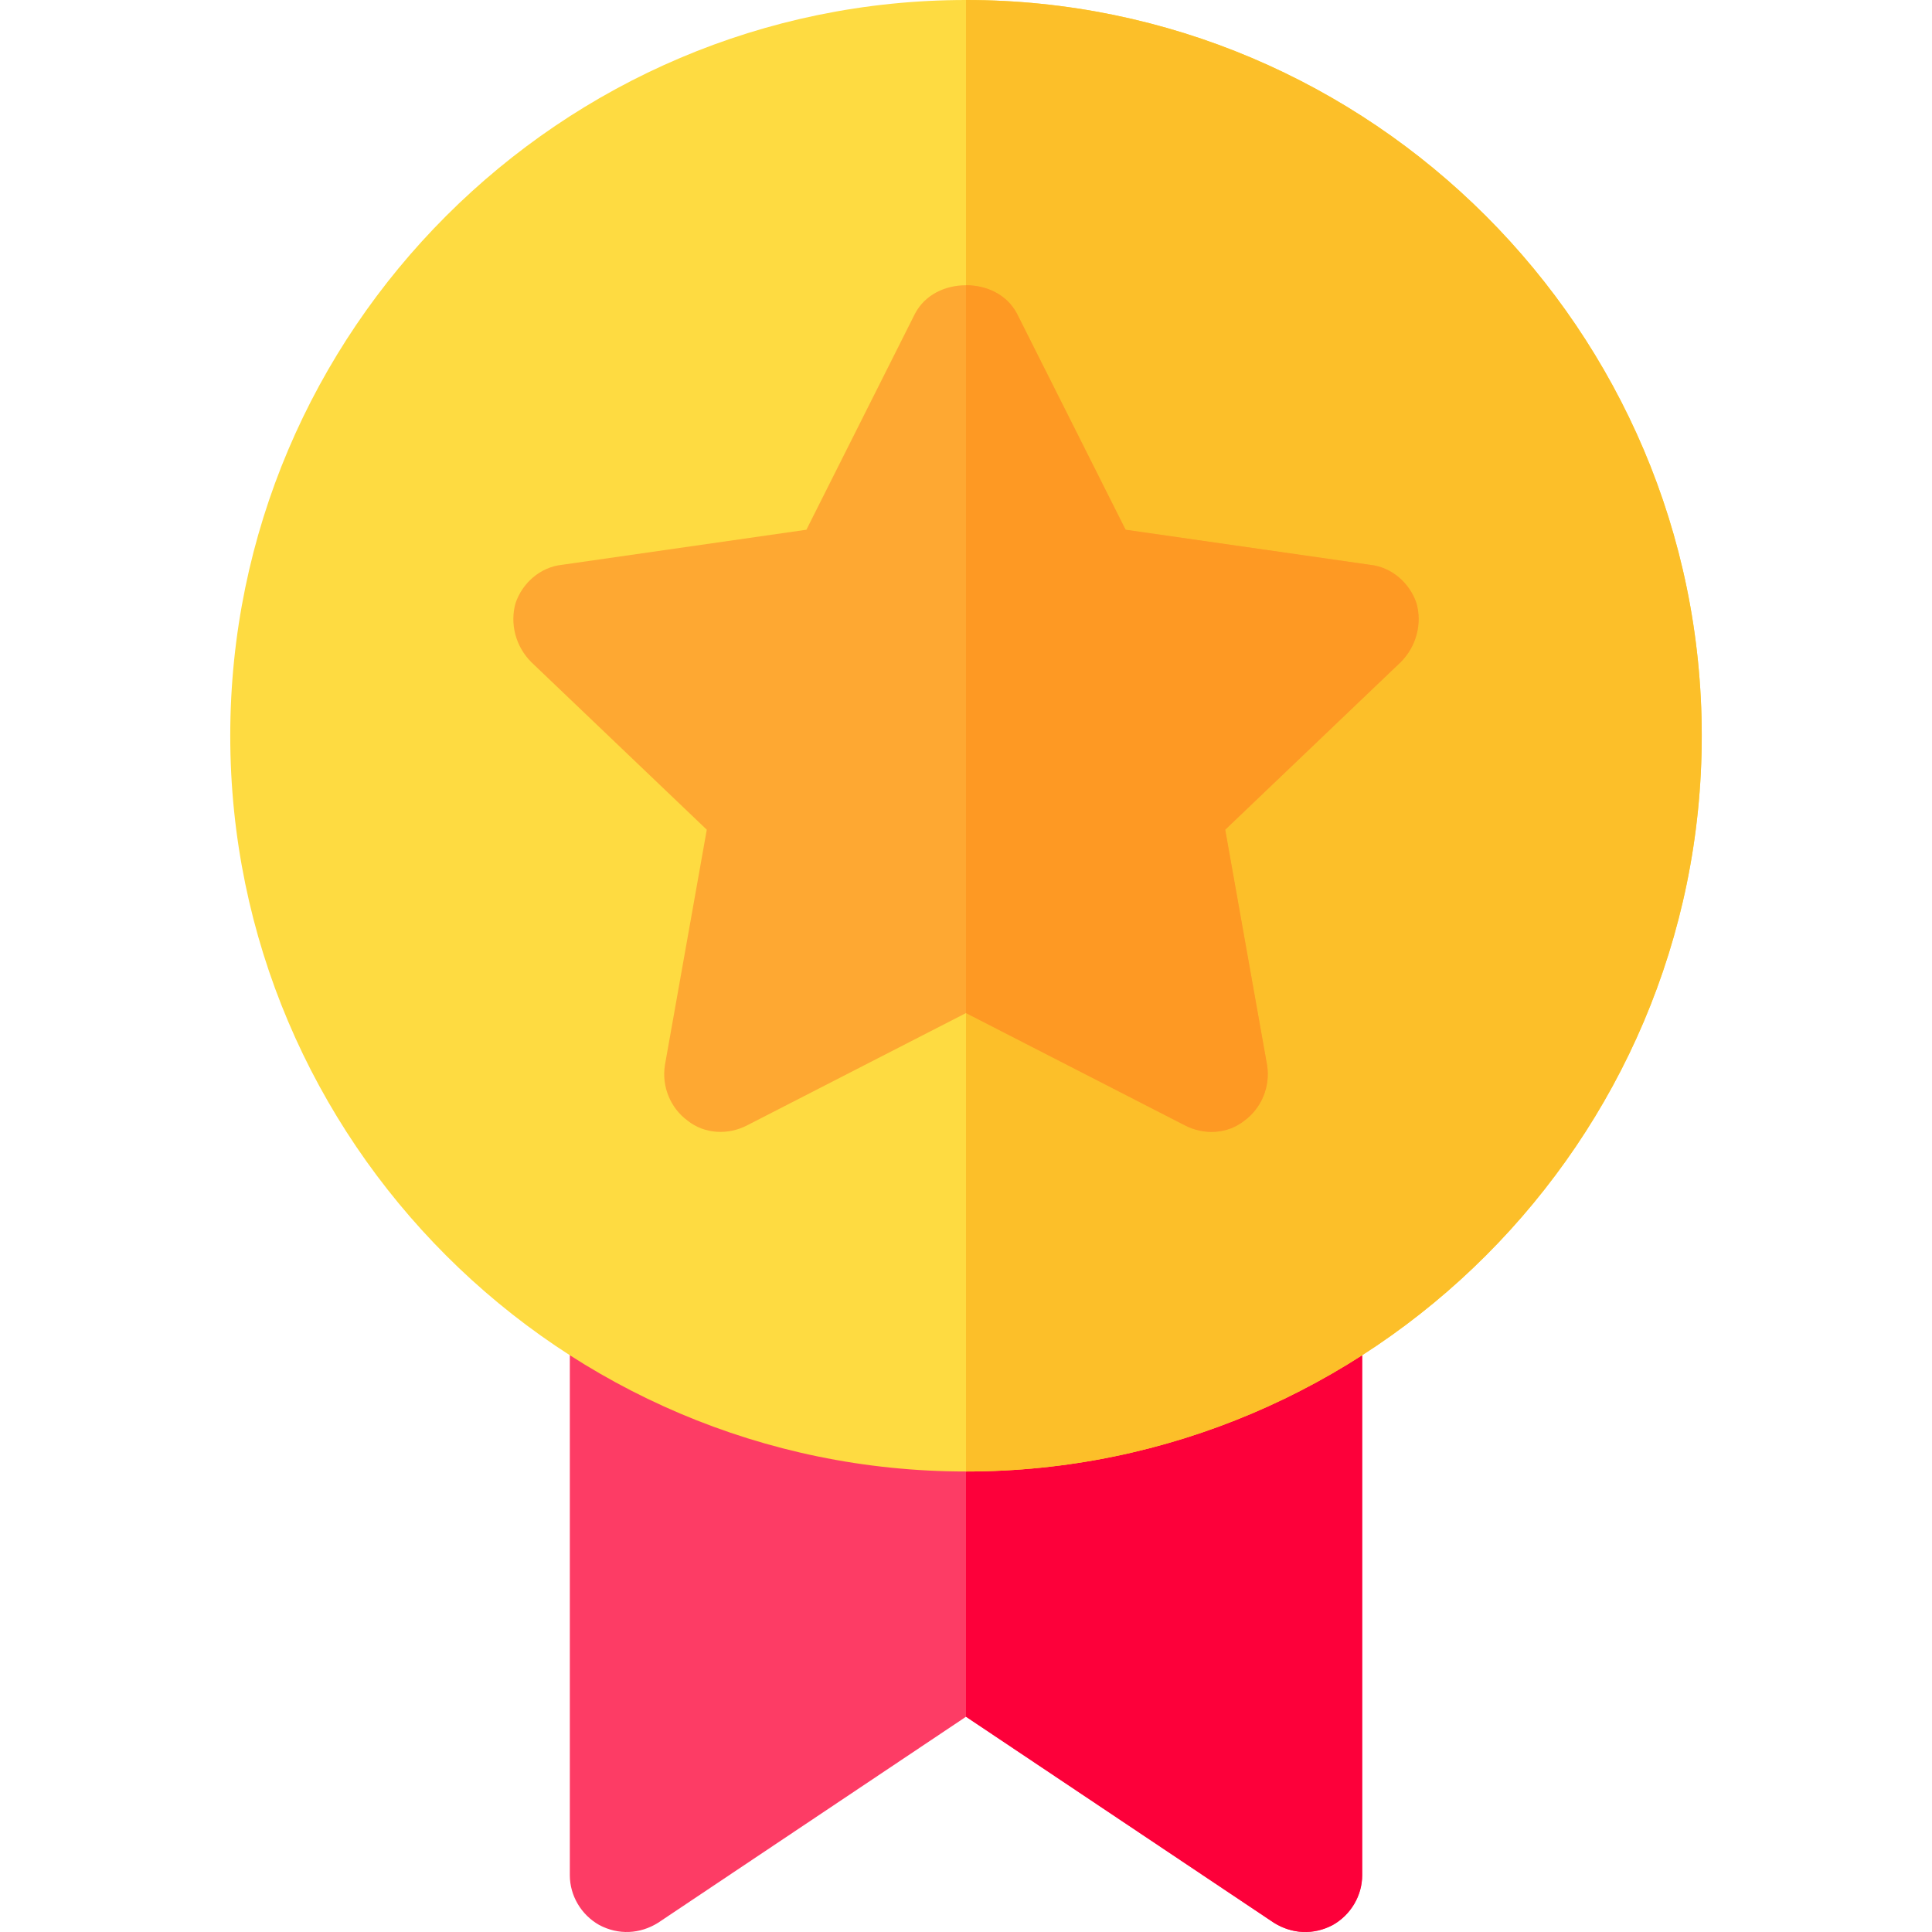 <?xml version="1.0" encoding="iso-8859-1"?>
<!-- Generator: Adobe Illustrator 19.0.0, SVG Export Plug-In . SVG Version: 6.00 Build 0)  -->
<svg version="1.1" id="Capa_1" xmlns="http://www.w3.org/2000/svg" xmlns:xlink="http://www.w3.org/1999/xlink" x="0px" y="0px"
	 viewBox="0 0 512 512" style="enable-background:new 0 0 512 512;" xml:space="preserve">
<path style="fill:#FD3C65;" d="M345.991,335.967H166.009c-8.4,0-14.999,6.598-14.999,14.999V496.95
	c0,5.399,2.999,10.498,7.799,13.199c5.098,2.701,10.799,2.401,15.599-0.601L256,454.954l81.591,54.595
	c4.801,3.001,10.502,3.301,15.599,0.601c4.801-2.701,7.799-7.799,7.799-13.199V350.965
	C360.99,342.565,354.391,335.967,345.991,335.967z"/>
<path style="fill:#FD003A;" d="M360.99,350.965V496.95c0,5.399-2.999,10.498-7.799,13.199c-5.098,2.701-10.799,2.401-15.599-0.601
	L256,454.954V335.967h89.991C354.391,335.967,360.99,342.565,360.99,350.965z"/>
<path style="fill:#FEDB41;" d="M256,0C148.609,0,61.02,87.59,61.02,194.981S148.609,389.961,256,389.961
	s194.981-87.59,194.981-194.981S363.392,0,256,0z"/>
<path style="fill:#FCBF29;" d="M450.981,194.981c0,107.39-87.589,194.981-194.981,194.981V0
	C363.392,0,450.981,87.59,450.981,194.981z"/>
<path style="fill:#FEA832;" d="M375.387,159.885c-1.802-5.399-6.598-9.599-12.296-10.2l-64.799-9.299l-28.796-57.293
	c-2.699-5.1-8.1-7.499-13.498-7.499c-5.397,0-10.799,2.399-13.498,7.499l-28.795,57.293l-64.799,9.299
	c-5.697,0.601-10.495,4.801-12.296,10.2c-1.501,5.399,0,11.399,4.197,15.597l46.496,44.397l-11.095,62.393
	c-0.901,5.699,1.498,11.399,5.998,14.701c4.497,3.6,10.799,3.9,15.899,1.199L256,268.474l57.892,29.697
	c5.1,2.701,11.403,2.401,15.899-1.199c4.501-3.301,6.898-9,5.998-14.701l-11.095-62.393l46.496-44.397
	C375.387,171.284,376.889,165.284,375.387,159.885z"/>
<path style="fill:#FE9923;" d="M371.191,175.482l-46.496,44.397l11.095,62.393c0.901,5.699-1.498,11.399-5.998,14.701
	c-4.497,3.6-10.799,3.9-15.899,1.199l-57.892-29.697V75.592c5.397,0,10.799,2.399,13.498,7.499l28.796,57.293l64.799,9.299
	c5.697,0.601,10.495,4.801,12.296,10.2C376.889,165.284,375.387,171.284,371.191,175.482z"/>
<g>
</g>
<g>
</g>
<g>
</g>
<g>
</g>
<g>
</g>
<g>
</g>
<g>
</g>
<g>
</g>
<g>
</g>
<g>
</g>
<g>
</g>
<g>
</g>
<g>
</g>
<g>
</g>
<g>
</g>
</svg>
